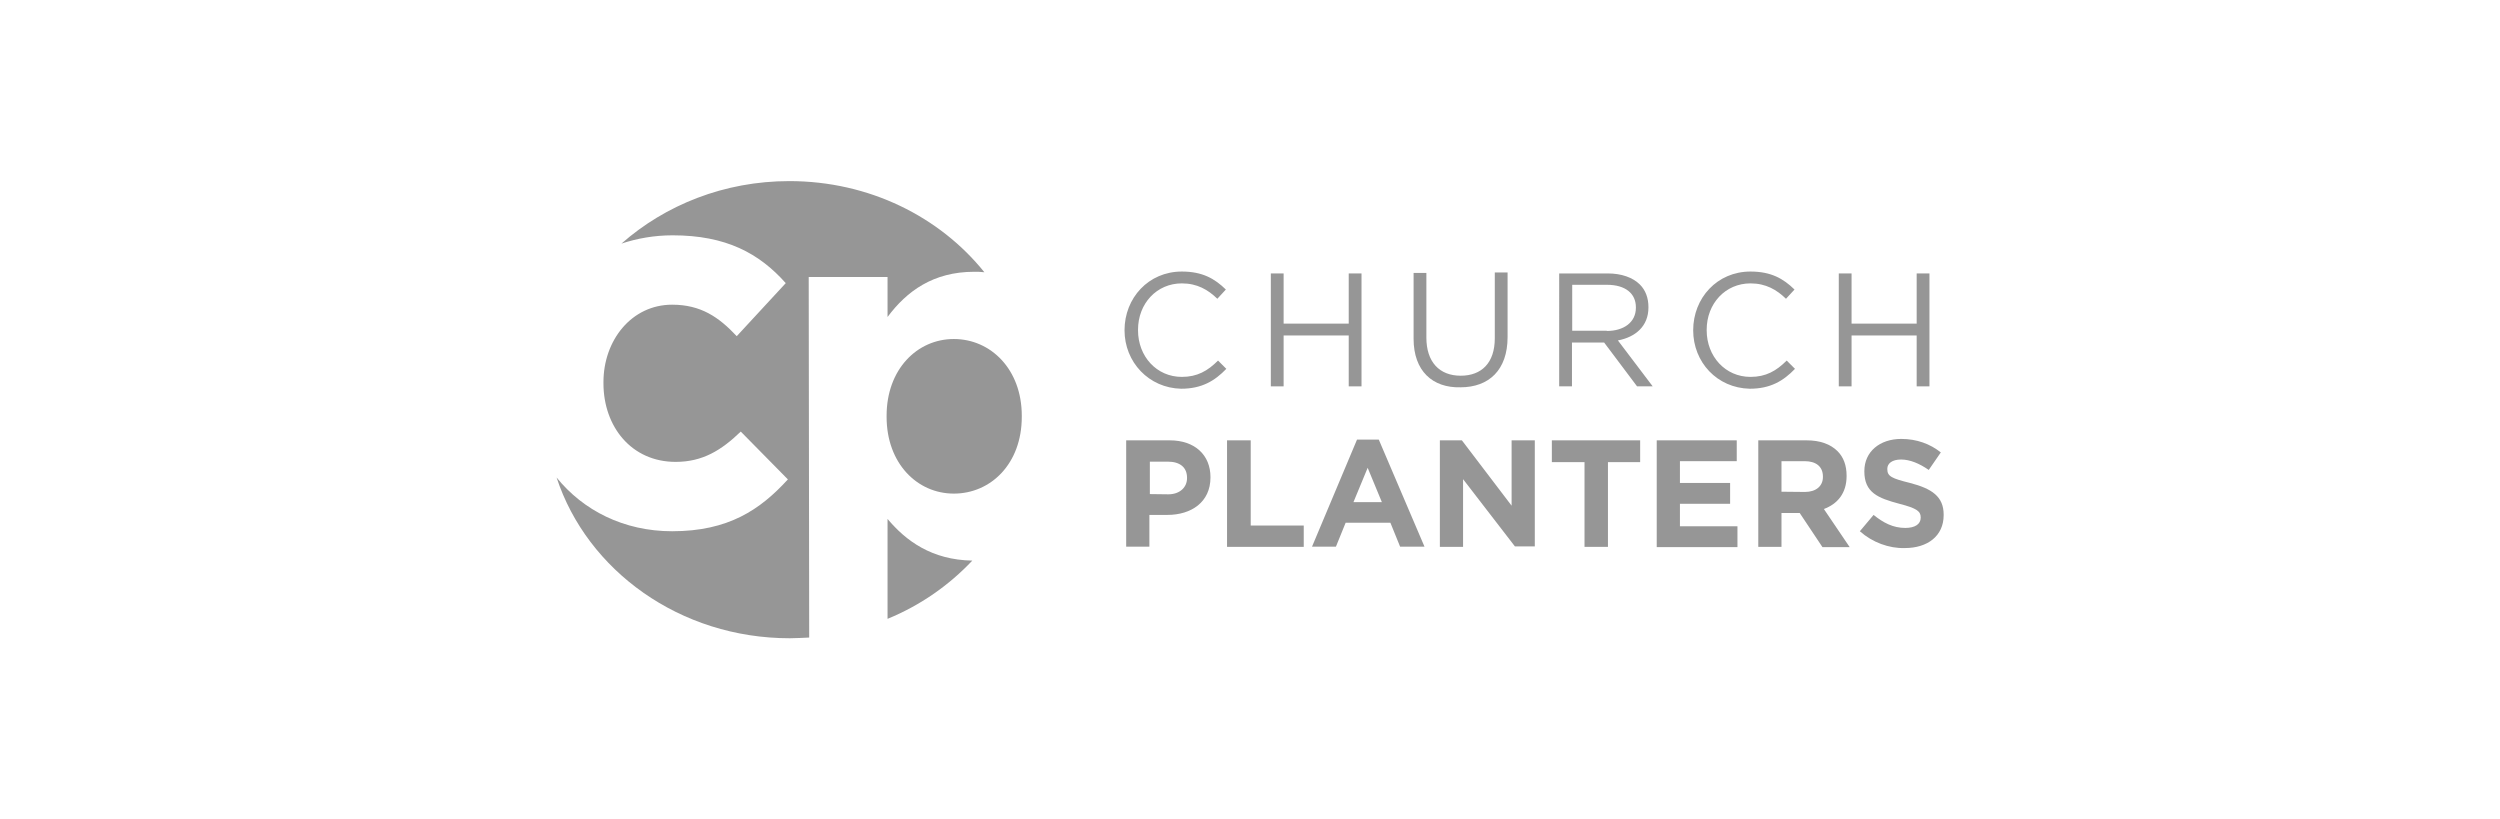 <?xml version="1.0" encoding="utf-8"?>
<!-- Generator: Adobe Illustrator 23.0.6, SVG Export Plug-In . SVG Version: 6.00 Build 0)  -->
<svg version="1.1" id="Layer_1" xmlns="http://www.w3.org/2000/svg" xmlns:xlink="http://www.w3.org/1999/xlink" x="0px" y="0px"
	 viewBox="0 0 1056 346" enable-background="new 0 0 1056 346" xml:space="preserve">
<g>
	<g>
		<path fill="#969696" d="M475,139.5L475,139.5c0-13.6,10.1-24.8,24.2-24.8c8.7,0,13.9,3,18.6,7.6l-3.6,3.9c-3.9-3.8-8.5-6.5-15-6.5
			c-10.6,0-18.5,8.5-18.5,19.6v0.2c0,11.1,7.9,19.7,18.5,19.7c6.5,0,10.9-2.5,15.3-6.9l3.5,3.5c-4.9,5.1-10.4,8.4-19.1,8.4
			C485.3,163.9,475,153,475,139.5z"/>
		<path fill="#969696" d="M536.8,115.5h5.4v21.2h27.5v-21.2h5.4v47.7h-5.4v-21.5h-27.5v21.5h-5.4V115.5z"/>
		<path fill="#969696" d="M597.1,143.1v-27.8h5.4v27.3c0,10.3,5.5,16.1,14.5,16.1c8.8,0,14.4-5.4,14.4-15.8v-27.8h5.4v27.3
			c0,13.9-7.9,21.2-19.9,21.2C605.1,163.9,597.1,156.7,597.1,143.1z"/>
		<path fill="#969696" d="M658.6,115.5h20.5c5.8,0,10.6,1.7,13.6,4.7c2.4,2.4,3.6,5.7,3.6,9.5v0.2c0,7.9-5.5,12.5-12.9,13.9
			l14.7,19.4h-6.6l-13.9-18.5H664v18.5h-5.4L658.6,115.5L658.6,115.5z M678.7,139.8c7.1,0,12.3-3.6,12.3-9.8v-0.2
			c0-5.8-4.4-9.5-12.2-9.5h-14.7v19.4H678.7z"/>
		<path fill="#969696" d="M715.2,139.5L715.2,139.5c0-13.6,10.1-24.8,24.2-24.8c8.7,0,13.9,3,18.6,7.6l-3.6,3.9
			c-3.9-3.8-8.5-6.5-15-6.5c-10.6,0-18.5,8.5-18.5,19.6v0.2c0,11.1,7.9,19.7,18.5,19.7c6.5,0,10.9-2.5,15.3-6.9l3.5,3.5
			c-4.9,5.1-10.4,8.4-19.1,8.4C725.3,163.9,715.2,153,715.2,139.5z"/>
		<path fill="#969696" d="M776.7,115.5h5.4v21.2h27.5v-21.2h5.4v47.7h-5.4v-21.5h-27.5v21.5h-5.4V115.5z"/>
		<path fill="#969696" d="M475.8,186h18.3c10.7,0,17.2,6.3,17.2,15.5v0.2c0,10.4-8.1,15.8-18.2,15.8h-7.6v13.4h-9.8V186z
			 M493.5,208.8c4.9,0,7.9-3,7.9-6.8v-0.2c0-4.4-3-6.8-8.1-6.8h-7.6v13.7L493.5,208.8L493.5,208.8z"/>
		<path fill="#969696" d="M518.4,186h9.9v36h22.4v9h-32.4V186z"/>
		<path fill="#969696" d="M573.2,185.7h9.2l19.3,45.2h-10.3l-4.1-10.1h-18.9l-4.1,10.1h-10.1L573.2,185.7z M583.7,212.1l-6-14.5
			l-6,14.5H583.7z"/>
		<path fill="#969696" d="M608.3,186h9.2l21,27.6V186h9.8v44.8h-8.4l-21.9-28.4V231h-9.8v-45H608.3z"/>
		<path fill="#969696" d="M669.1,195.2h-13.6V186h37.3v9.2h-13.6V231h-9.9v-35.8H669.1z"/>
		<path fill="#969696" d="M699.8,186h33.8v8.8h-24v9.2h21.2v8.8h-21.2v9.5h24.3v8.8h-34.1L699.8,186L699.8,186z"/>
		<path fill="#969696" d="M742.6,186h20.5c5.7,0,10.1,1.6,13.1,4.6c2.5,2.5,3.8,6,3.8,10.3v0.2c0,7.3-3.9,11.8-9.6,13.9l10.9,16.1
			h-11.5l-9.6-14.4h-7.7V231h-9.8V186z M762.4,207.8c4.7,0,7.6-2.5,7.6-6.3v-0.2c0-4.3-3-6.5-7.7-6.5h-9.8v12.9L762.4,207.8
			L762.4,207.8z"/>
		<path fill="#969696" d="M785.6,224.4l5.8-6.9c4.1,3.3,8.2,5.5,13.4,5.5c4.1,0,6.5-1.6,6.5-4.3v-0.2c0-2.5-1.6-3.8-9-5.7
			c-9-2.4-14.8-4.7-14.8-13.7V199c0-8.2,6.5-13.6,15.6-13.6c6.5,0,12.2,2.1,16.7,5.7l-5.1,7.4c-3.9-2.7-7.9-4.4-11.7-4.4
			s-5.8,1.7-5.8,3.9v0.2c0,3,1.9,3.9,9.6,5.8c9.2,2.4,14.2,5.7,14.2,13.4v0.2c0,8.8-6.8,13.9-16.4,13.9
			C797.9,231.7,790.9,229.1,785.6,224.4z"/>
	</g>
	<g>
		<path fill="#969696" d="M374.5,175.6v0.5c0,19.6,12.9,32.4,28.4,32.4c15.6,0,28.7-12.6,28.7-32.4v-0.5c0-19.6-13.1-32.4-28.7-32.4
			C387.4,143.2,374.5,156,374.5,175.6z"/>
		<path fill="#969696" d="M374.9,219.2v42.2c13.9-5.7,26-14.2,35.8-24.6C393.6,236.5,382.7,228.5,374.9,219.2z"/>
		<path fill="#969696" d="M341.6,117h33.3v16.9c8.1-10.9,19.3-19.1,36.6-19.1c1.4,0,2.8,0,4.3,0.2c-18.8-23.4-48.6-38.5-82.4-38.5
			c-27.5,0-52.4,10.1-70.9,26.4c6.6-2.2,13.9-3.5,21.6-3.5c22.6,0,36.6,7.6,47.8,20.2L311.2,142c-7.6-8.1-15.2-13.3-27.3-13.3
			c-17.1,0-29,15-29,32.7v0.5c0,18.3,11.8,33.2,30.5,33.2c11.4,0,19.3-4.9,27.5-12.8l19.9,20.2c-11.7,12.8-25.1,21.9-48.9,21.9
			c-20.4,0-37.6-8.8-48.8-22.7c12.9,39.3,52.1,67.9,98.5,67.9c2.8,0,5.5-0.2,8.2-0.3L341.6,117L341.6,117z"/>
	</g>
</g>
</svg>
